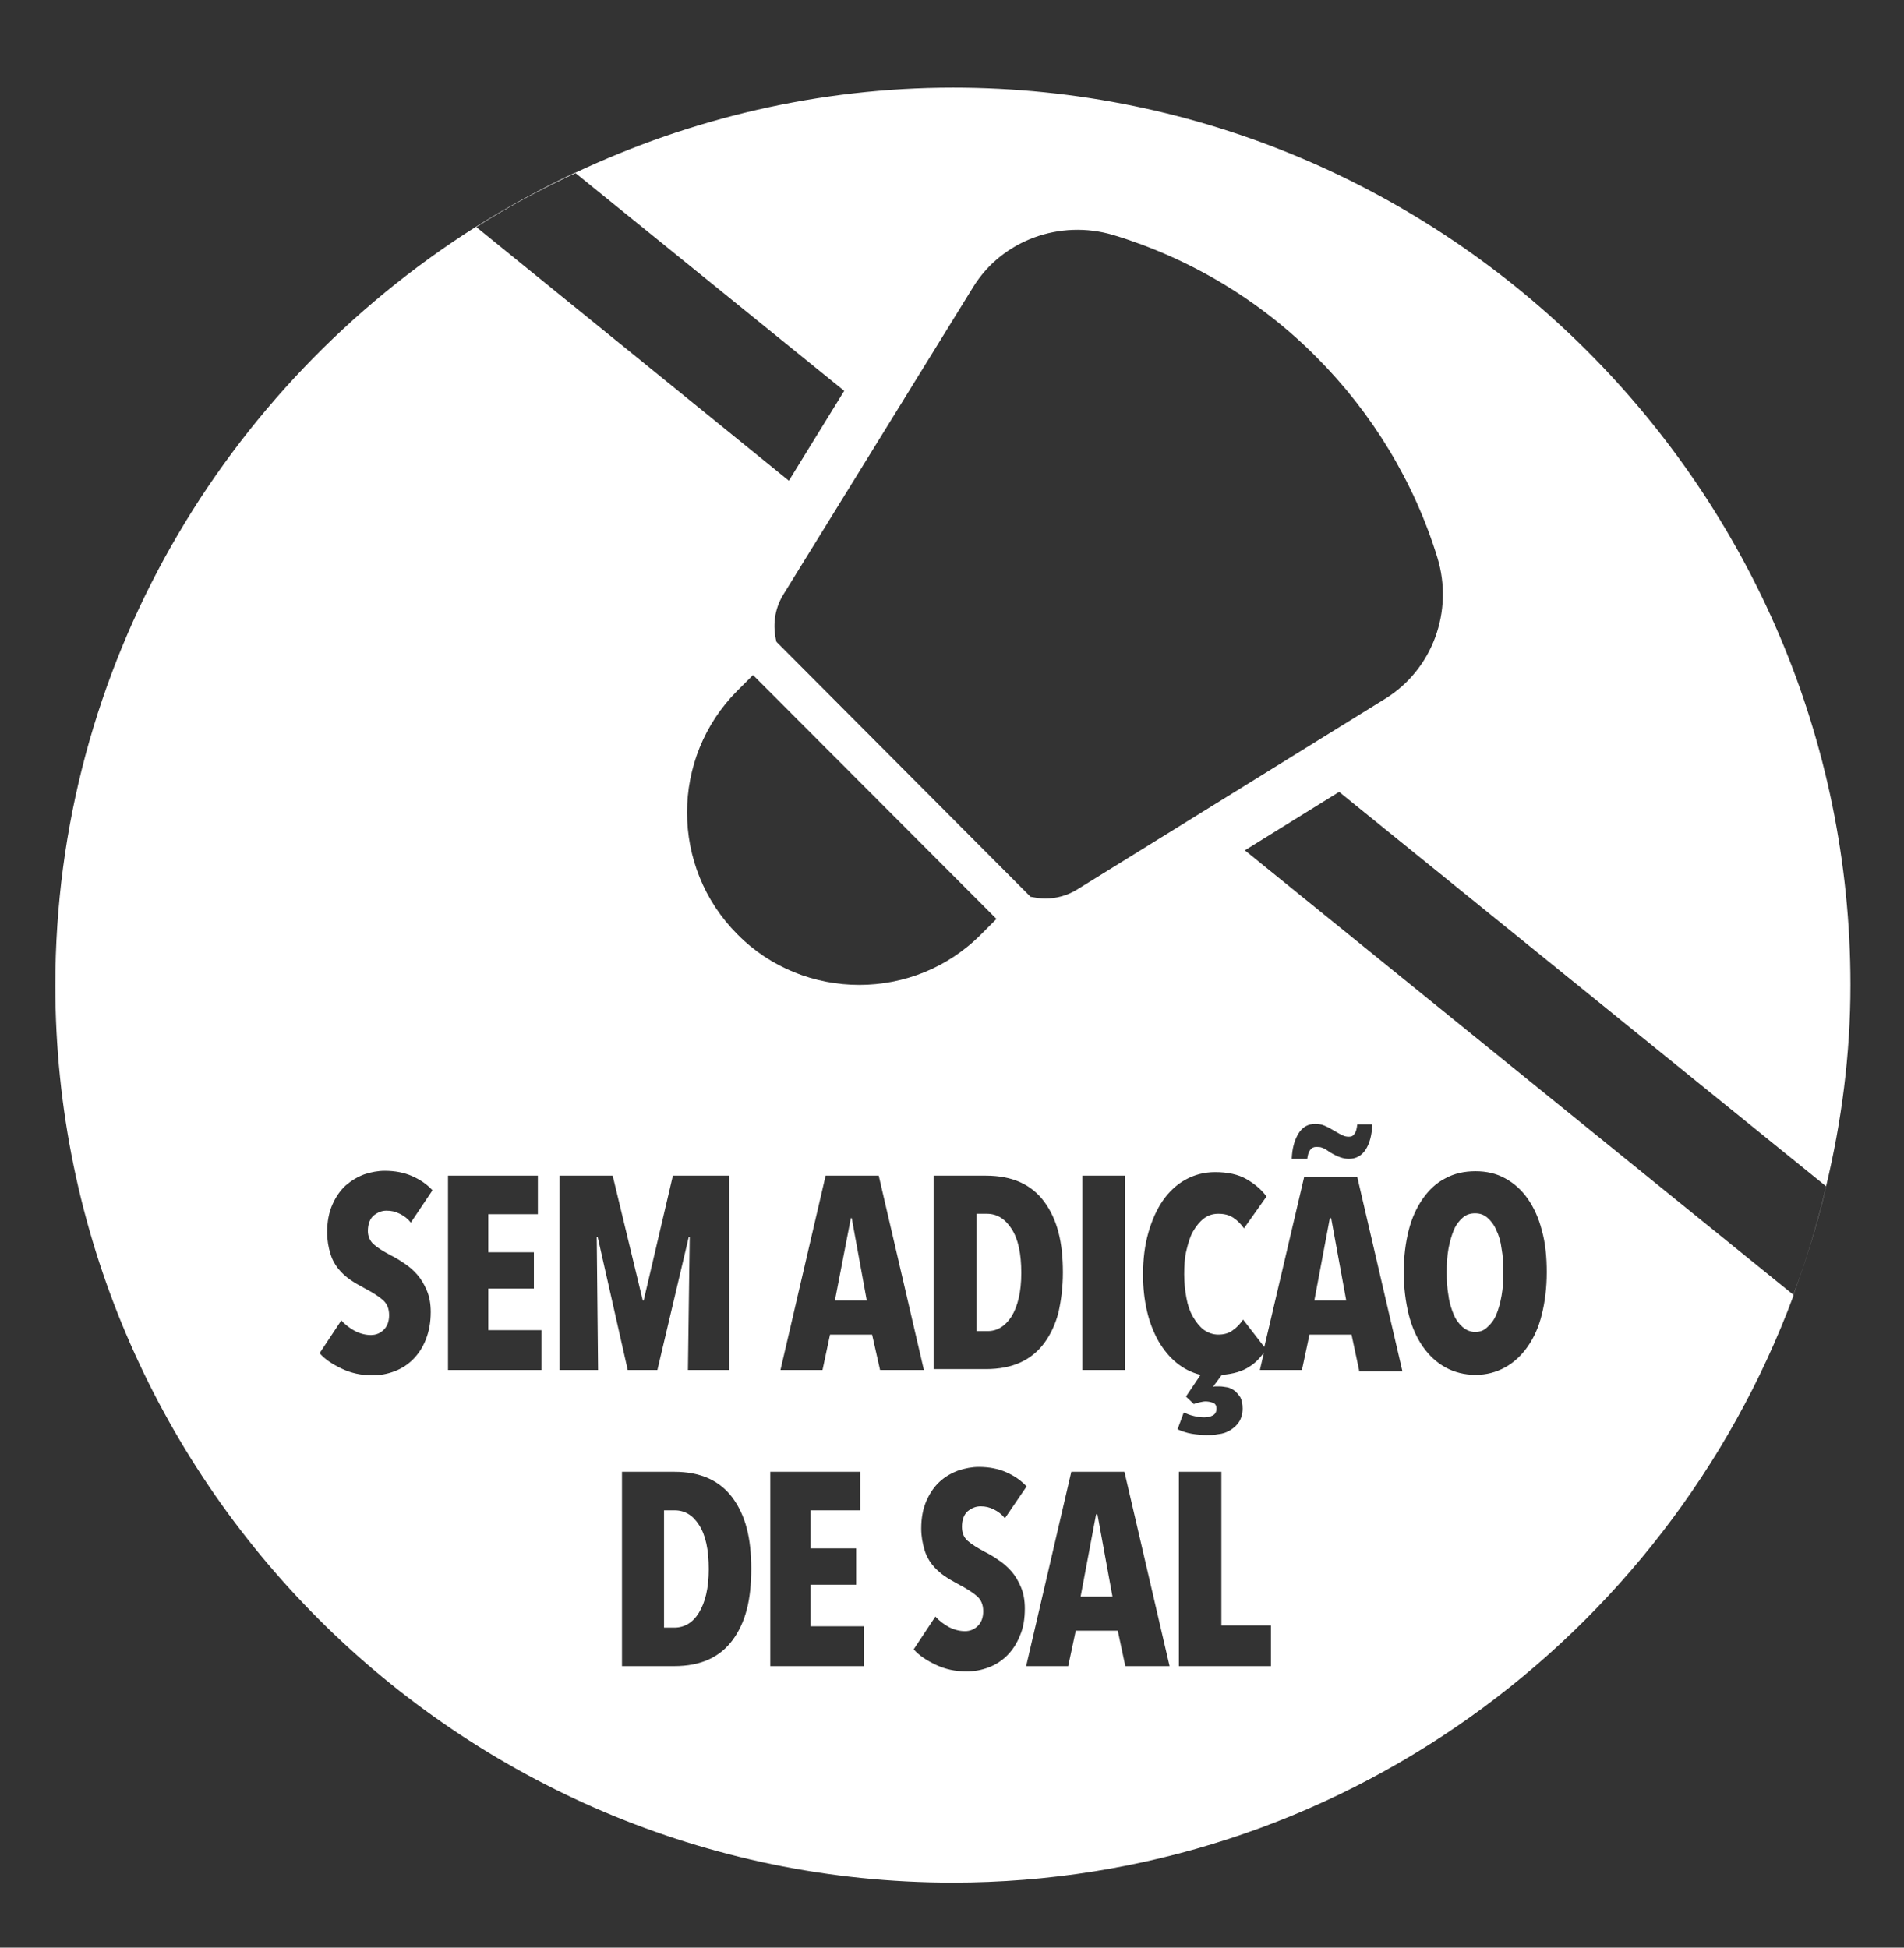 <?xml version="1.0" encoding="utf-8"?>
<!-- Generator: Adobe Illustrator 21.0.0, SVG Export Plug-In . SVG Version: 6.00 Build 0)  -->
<svg version="1.1" id="Capa_1" xmlns="http://www.w3.org/2000/svg" xmlns:xlink="http://www.w3.org/1999/xlink" x="0px" y="0px"
	 viewBox="0 0 430.1 440" style="enable-background:new 0 0 430.1 440;" xml:space="preserve">
<rect x="0" y="0" width="430.1" height="440" fill="#333333" stroke="none"/>
<style type="text/css">
	.st0{fill:#FFFFFF;}
</style>
<g>
	<polygon class="st0" points="192.2,275.2 188.6,293.8 195.8,293.8 192.4,275.2 	"/>
	<path class="st0" d="M152.4,341.2H150v26.5h2.3c2.3,0,4.2-1.1,5.6-3.4c1.4-2.3,2.2-5.5,2.2-9.8c0-4.4-0.7-7.7-2.2-10
		C156.5,342.3,154.7,341.2,152.4,341.2z"/>
	<polygon class="st0" points="247.6,342.1 244.1,360.7 251.3,360.7 247.9,342.1 	"/>
	<path class="st0" d="M228.5,297.4c1.4-2.3,2.2-5.5,2.2-9.8c0-4.4-0.7-7.7-2.2-10c-1.5-2.3-3.3-3.4-5.6-3.4h-2.3v26.5h2.3
		C225.1,300.8,227,299.7,228.5,297.4z"/>
	<path class="st0" d="M338,277.9c-0.5-1.2-1.2-2.1-2-2.8c-0.8-0.7-1.7-1-2.8-1c-1.1,0-2,0.3-2.8,1c-0.8,0.7-1.5,1.6-2,2.8
		c-0.5,1.2-0.9,2.6-1.2,4.2c-0.3,1.6-0.4,3.4-0.4,5.3c0,1.9,0.1,3.7,0.4,5.3c0.2,1.7,0.7,3.1,1.2,4.3c0.5,1.2,1.2,2.1,2,2.8
		c0.8,0.7,1.8,1.1,2.8,1.1c1.1,0,2-0.3,2.8-1.1c0.8-0.7,1.5-1.6,2-2.8c0.5-1.2,0.9-2.6,1.2-4.3c0.3-1.7,0.4-3.4,0.4-5.3
		c0-1.9-0.1-3.7-0.4-5.3C339,280.5,338.6,279.1,338,277.9z"/>
	<polygon class="st0" points="300.4,275.2 296.9,293.8 304.1,293.8 300.7,275.2 	"/>
	<path class="st0" d="M418,222.5c0-111.7-91.1-202.7-202.7-202.7c-30.5,0-59.3,7-85.3,19.2l0,0c0,0-0.1,0-0.1,0c0,0,0,0,0,0l0,0
		c-7.6,3.6-15.4,7.8-22.5,12.3c0,0,0,0.1,0.1,0.1l-0.1-0.1c-56.8,36-94.9,99.2-94.9,171.3c0,111.6,91.1,202.7,202.7,202.7
		c86.9,0,161.2-55.3,189.9-132.5c0,0,0,0,0,0c0,0,0-0.1,0-0.1c0,0,0,0,0-0.1l0,0c2.9-7.9,5.5-16.2,7.4-24.5l0,0c0,0,0,0,0,0
		c0,0,0,0,0-0.1c0,0,0,0,0,0C416,253.4,418,238.2,418,222.5z M219.8,64.9c6.5-10.6,19.6-15.4,31.7-11.8
		c17.2,5.2,33.1,14.7,45.8,27.5c12.7,12.7,22.2,28.4,27.4,45.4c3.7,12.1-1.1,25.2-11.7,31.8l-69.6,43.1c-2.2,1.4-4.8,2.1-7.3,2.1
		c-1.1,0-2.2-0.2-3.3-0.4L175.4,145c-0.9-3.5-0.5-7.3,1.5-10.6L219.8,64.9z M254.1,265.6v43.9h-9.6v-43.9H254.1z M210.9,265.6h11.8
		c3,0,5.6,0.5,7.8,1.5c2.2,1,4,2.5,5.4,4.4c1.4,1.9,2.5,4.2,3.2,6.9s1,5.7,1,9.1c0,3.3-0.4,6.3-1,9c-0.7,2.7-1.8,5-3.2,6.9
		c-1.4,1.9-3.2,3.4-5.4,4.4c-2.2,1-4.8,1.5-7.8,1.5h-11.8V265.6z M194.1,222.5c-10,0-20-3.8-27.5-11.4c-15.2-15.2-15.2-39.9,0-55.1
		l3.5-3.5l55,55.1l-3.4,3.4C214.1,218.7,204.1,222.5,194.1,222.5z M130,39.1l60.7,49.2l-12.5,20.3l-70.6-57.3
		C114.4,46.9,122.5,42.6,130,39.1z M84.4,281.1c0.9,0.8,2.2,1.6,3.9,2.5c1,0.5,2,1.1,3,1.8c1.1,0.7,2,1.5,2.9,2.5
		c0.9,1,1.6,2.2,2.2,3.6c0.6,1.4,0.9,3,0.9,4.9c0,2.4-0.4,4.4-1.1,6.2c-0.7,1.8-1.7,3.3-2.9,4.5c-1.2,1.2-2.6,2.1-4.2,2.7
		c-1.6,0.6-3.2,0.9-5,0.9c-2.5,0-4.8-0.5-6.9-1.5c-2.1-1-3.8-2.1-5-3.5l4.9-7.4c0.9,1,2,1.8,3.1,2.4c1.2,0.6,2.4,0.9,3.6,0.9
		c1.1,0,2.1-0.4,2.9-1.2c0.8-0.8,1.2-1.9,1.2-3.3c0-1.5-0.5-2.6-1.4-3.4c-0.9-0.8-2.3-1.7-4.2-2.7c-1.1-0.6-2.2-1.2-3.2-1.9
		c-1-0.7-1.9-1.5-2.7-2.5c-0.8-1-1.4-2.1-1.8-3.5c-0.4-1.3-0.7-2.9-0.7-4.7c0-2.4,0.4-4.5,1.2-6.3s1.8-3.2,3-4.3
		c1.3-1.1,2.6-1.9,4.2-2.5c1.5-0.5,3.1-0.8,4.6-0.8c2.3,0,4.4,0.4,6.2,1.2c1.8,0.8,3.3,1.8,4.6,3.2l-4.9,7.3c-0.7-0.9-1.5-1.5-2.5-2
		c-1-0.5-1.9-0.7-3-0.7c-1.1,0-2,0.4-2.9,1.1c-0.8,0.7-1.3,1.9-1.3,3.5C83.1,279.2,83.5,280.3,84.4,281.1z M122.3,309.5h-21.1v-43.9
		h20.3v8.7h-11.2v8.6h10.3v8.2h-10.3v9.4h12V309.5z M126.4,309.5v-43.9h12l6.8,28.2h0.2l6.6-28.2h12.7v43.9h-9.3l0.4-30.1h-0.2
		l-7.1,30.1h-6.7l-6.8-30.1h-0.2l0.3,30.1H126.4z M168.7,363.6c-0.7,2.7-1.8,5-3.2,6.9c-1.4,1.9-3.2,3.4-5.4,4.4
		c-2.2,1-4.8,1.5-7.8,1.5h-11.8v-43.9h11.8c3,0,5.6,0.5,7.8,1.5c2.2,1,4,2.5,5.4,4.4c1.4,1.9,2.5,4.2,3.2,6.9c0.7,2.7,1,5.7,1,9.1
		C169.7,357.9,169.4,360.9,168.7,363.6z M195.1,376.4H174v-43.9h20.3v8.7h-11.2v8.6h10.3v8.2h-10.3v9.4h12V376.4z M197,301.5h-9.5
		l-1.7,8h-9.5l10.2-43.9h12l10.2,43.9h-9.9L197,301.5z M230.4,369.5c-0.7,1.8-1.7,3.3-2.9,4.5c-1.2,1.2-2.6,2.1-4.2,2.7
		c-1.6,0.6-3.2,0.9-5,0.9c-2.5,0-4.8-0.5-6.9-1.5c-2.1-1-3.8-2.1-5-3.5l4.9-7.4c0.9,1,2,1.8,3.1,2.4c1.2,0.6,2.4,0.9,3.6,0.9
		c1.1,0,2.1-0.4,2.9-1.2c0.8-0.8,1.2-1.9,1.2-3.3c0-1.5-0.5-2.6-1.4-3.4c-0.9-0.8-2.3-1.7-4.2-2.7c-1.1-0.6-2.2-1.2-3.2-1.9
		c-1-0.7-1.9-1.5-2.7-2.5c-0.8-1-1.4-2.1-1.8-3.5s-0.7-2.9-0.7-4.7c0-2.4,0.4-4.5,1.2-6.3c0.8-1.8,1.8-3.2,3-4.3s2.6-1.9,4.2-2.5
		c1.5-0.5,3.1-0.8,4.6-0.8c2.3,0,4.4,0.4,6.2,1.2c1.8,0.8,3.3,1.8,4.6,3.2L227,343c-0.7-0.9-1.5-1.5-2.5-2c-1-0.5-1.9-0.7-3-0.7
		c-1.1,0-2,0.4-2.9,1.1c-0.8,0.7-1.3,1.9-1.3,3.5c0,1.4,0.4,2.4,1.3,3.2c0.9,0.8,2.2,1.6,3.9,2.5c1,0.5,2,1.1,3,1.8
		c1.1,0.7,2,1.5,2.9,2.5c0.9,1,1.6,2.2,2.2,3.6c0.6,1.4,0.9,3,0.9,4.9C231.5,365.6,231.2,367.7,230.4,369.5z M254.2,376.4l-1.7-8
		H243l-1.7,8h-9.5l10.2-43.9h12l10.2,43.9H254.2z M287.2,376.4h-20.9v-43.9h9.6v34.7h11.2V376.4z M307,309.5l-1.7-8h-9.5l-1.7,8
		h-9.5l0.9-3.9c-0.9,1.2-1.9,2.3-3.2,3.1c-1.6,1.1-3.7,1.7-6.3,1.9l-2,2.7c0.2-0.1,0.5-0.1,0.7-0.1c0.2,0,0.4,0,0.7,0
		c0.6,0,1.2,0.1,1.8,0.2c0.6,0.1,1.2,0.4,1.7,0.8c0.5,0.4,0.9,0.9,1.3,1.5c0.3,0.6,0.5,1.5,0.5,2.5c0,1.2-0.3,2.2-0.8,3
		c-0.5,0.8-1.2,1.4-2,1.9c-0.8,0.5-1.7,0.8-2.7,0.9c-0.9,0.2-1.8,0.2-2.6,0.2c-1,0-2.2-0.1-3.4-0.3c-1.2-0.2-2.3-0.6-3.2-1l1.4-3.8
		c0.7,0.3,1.4,0.6,2.3,0.8c0.8,0.2,1.6,0.3,2.3,0.3c0.7,0,1.3-0.1,1.9-0.4s0.9-0.8,0.9-1.6c0-0.7-0.3-1.1-0.8-1.3
		c-0.6-0.2-1.1-0.3-1.7-0.3c-0.4,0-0.8,0.1-1.3,0.2c-0.5,0.1-0.9,0.2-1.3,0.4l-1.8-1.7l3.3-4.9c-2-0.5-3.8-1.4-5.4-2.7
		c-1.6-1.3-2.9-2.9-4.1-4.9c-1.1-2-2-4.2-2.6-6.8c-0.6-2.6-0.9-5.3-0.9-8.3c0-3.4,0.4-6.6,1.2-9.4c0.8-2.8,1.9-5.3,3.3-7.3
		c1.4-2,3.1-3.6,5.1-4.7c2-1.1,4.2-1.7,6.7-1.7c2.8,0,5.2,0.5,7.1,1.6c1.9,1.1,3.4,2.4,4.5,3.9l-5.1,7.2c-0.7-1-1.5-1.8-2.4-2.4
		c-0.9-0.6-2-0.9-3.4-0.9c-1.3,0-2.4,0.4-3.3,1.1c-0.9,0.7-1.7,1.7-2.4,2.9c-0.7,1.2-1.1,2.7-1.5,4.3s-0.5,3.5-0.5,5.4
		c0,1.9,0.2,3.7,0.5,5.3c0.3,1.7,0.8,3.1,1.5,4.3c0.7,1.2,1.5,2.2,2.4,2.9c1,0.7,2.1,1.1,3.3,1.1c1.3,0,2.4-0.3,3.3-1
		c1-0.7,1.7-1.5,2.3-2.4l4.8,6.2l9-38.4h12l10.2,43.9H307z M291.8,261.7c0.1-2.3,0.6-4.1,1.5-5.6c0.9-1.5,2.2-2.2,3.8-2.2
		c0.7,0,1.4,0.1,2.1,0.4s1.3,0.6,2.1,1.1c0.9,0.5,1.5,0.9,2,1.1c0.4,0.2,0.9,0.3,1.4,0.3c0.6,0,1-0.2,1.3-0.7
		c0.3-0.4,0.5-1.1,0.6-2.1h3.4c-0.1,2.4-0.6,4.3-1.5,5.7c-0.9,1.4-2.2,2.1-3.8,2.1c-1.3,0-2.6-0.5-4.1-1.4c-0.9-0.6-1.5-1-1.9-1.1
		c-0.4-0.2-0.9-0.2-1.4-0.2c-1.1,0-1.8,0.9-2,2.7H291.8z M348.3,296.9c-0.7,2.9-1.8,5.3-3.2,7.3c-1.4,2-3.1,3.6-5.1,4.7
		c-2,1.1-4.2,1.7-6.7,1.7c-2.5,0-4.8-0.6-6.8-1.7s-3.7-2.7-5.1-4.7c-1.4-2-2.5-4.5-3.2-7.3c-0.7-2.9-1.1-6-1.1-9.5
		c0-3.5,0.4-6.6,1.1-9.4c0.7-2.8,1.8-5.2,3.2-7.2c1.4-2,3.1-3.6,5.1-4.6c2-1.1,4.3-1.6,6.8-1.6c2.5,0,4.7,0.5,6.7,1.6
		c2,1.1,3.7,2.6,5.1,4.6c1.4,2,2.5,4.4,3.2,7.2c0.8,2.8,1.1,6,1.1,9.4C349.4,290.9,349,294.1,348.3,296.9z M405.1,292.5L281.2,192.1
		l21.3-13.2l110,89.1C410.6,276.2,408,284.8,405.1,292.5z"/>
</g>
</svg>
